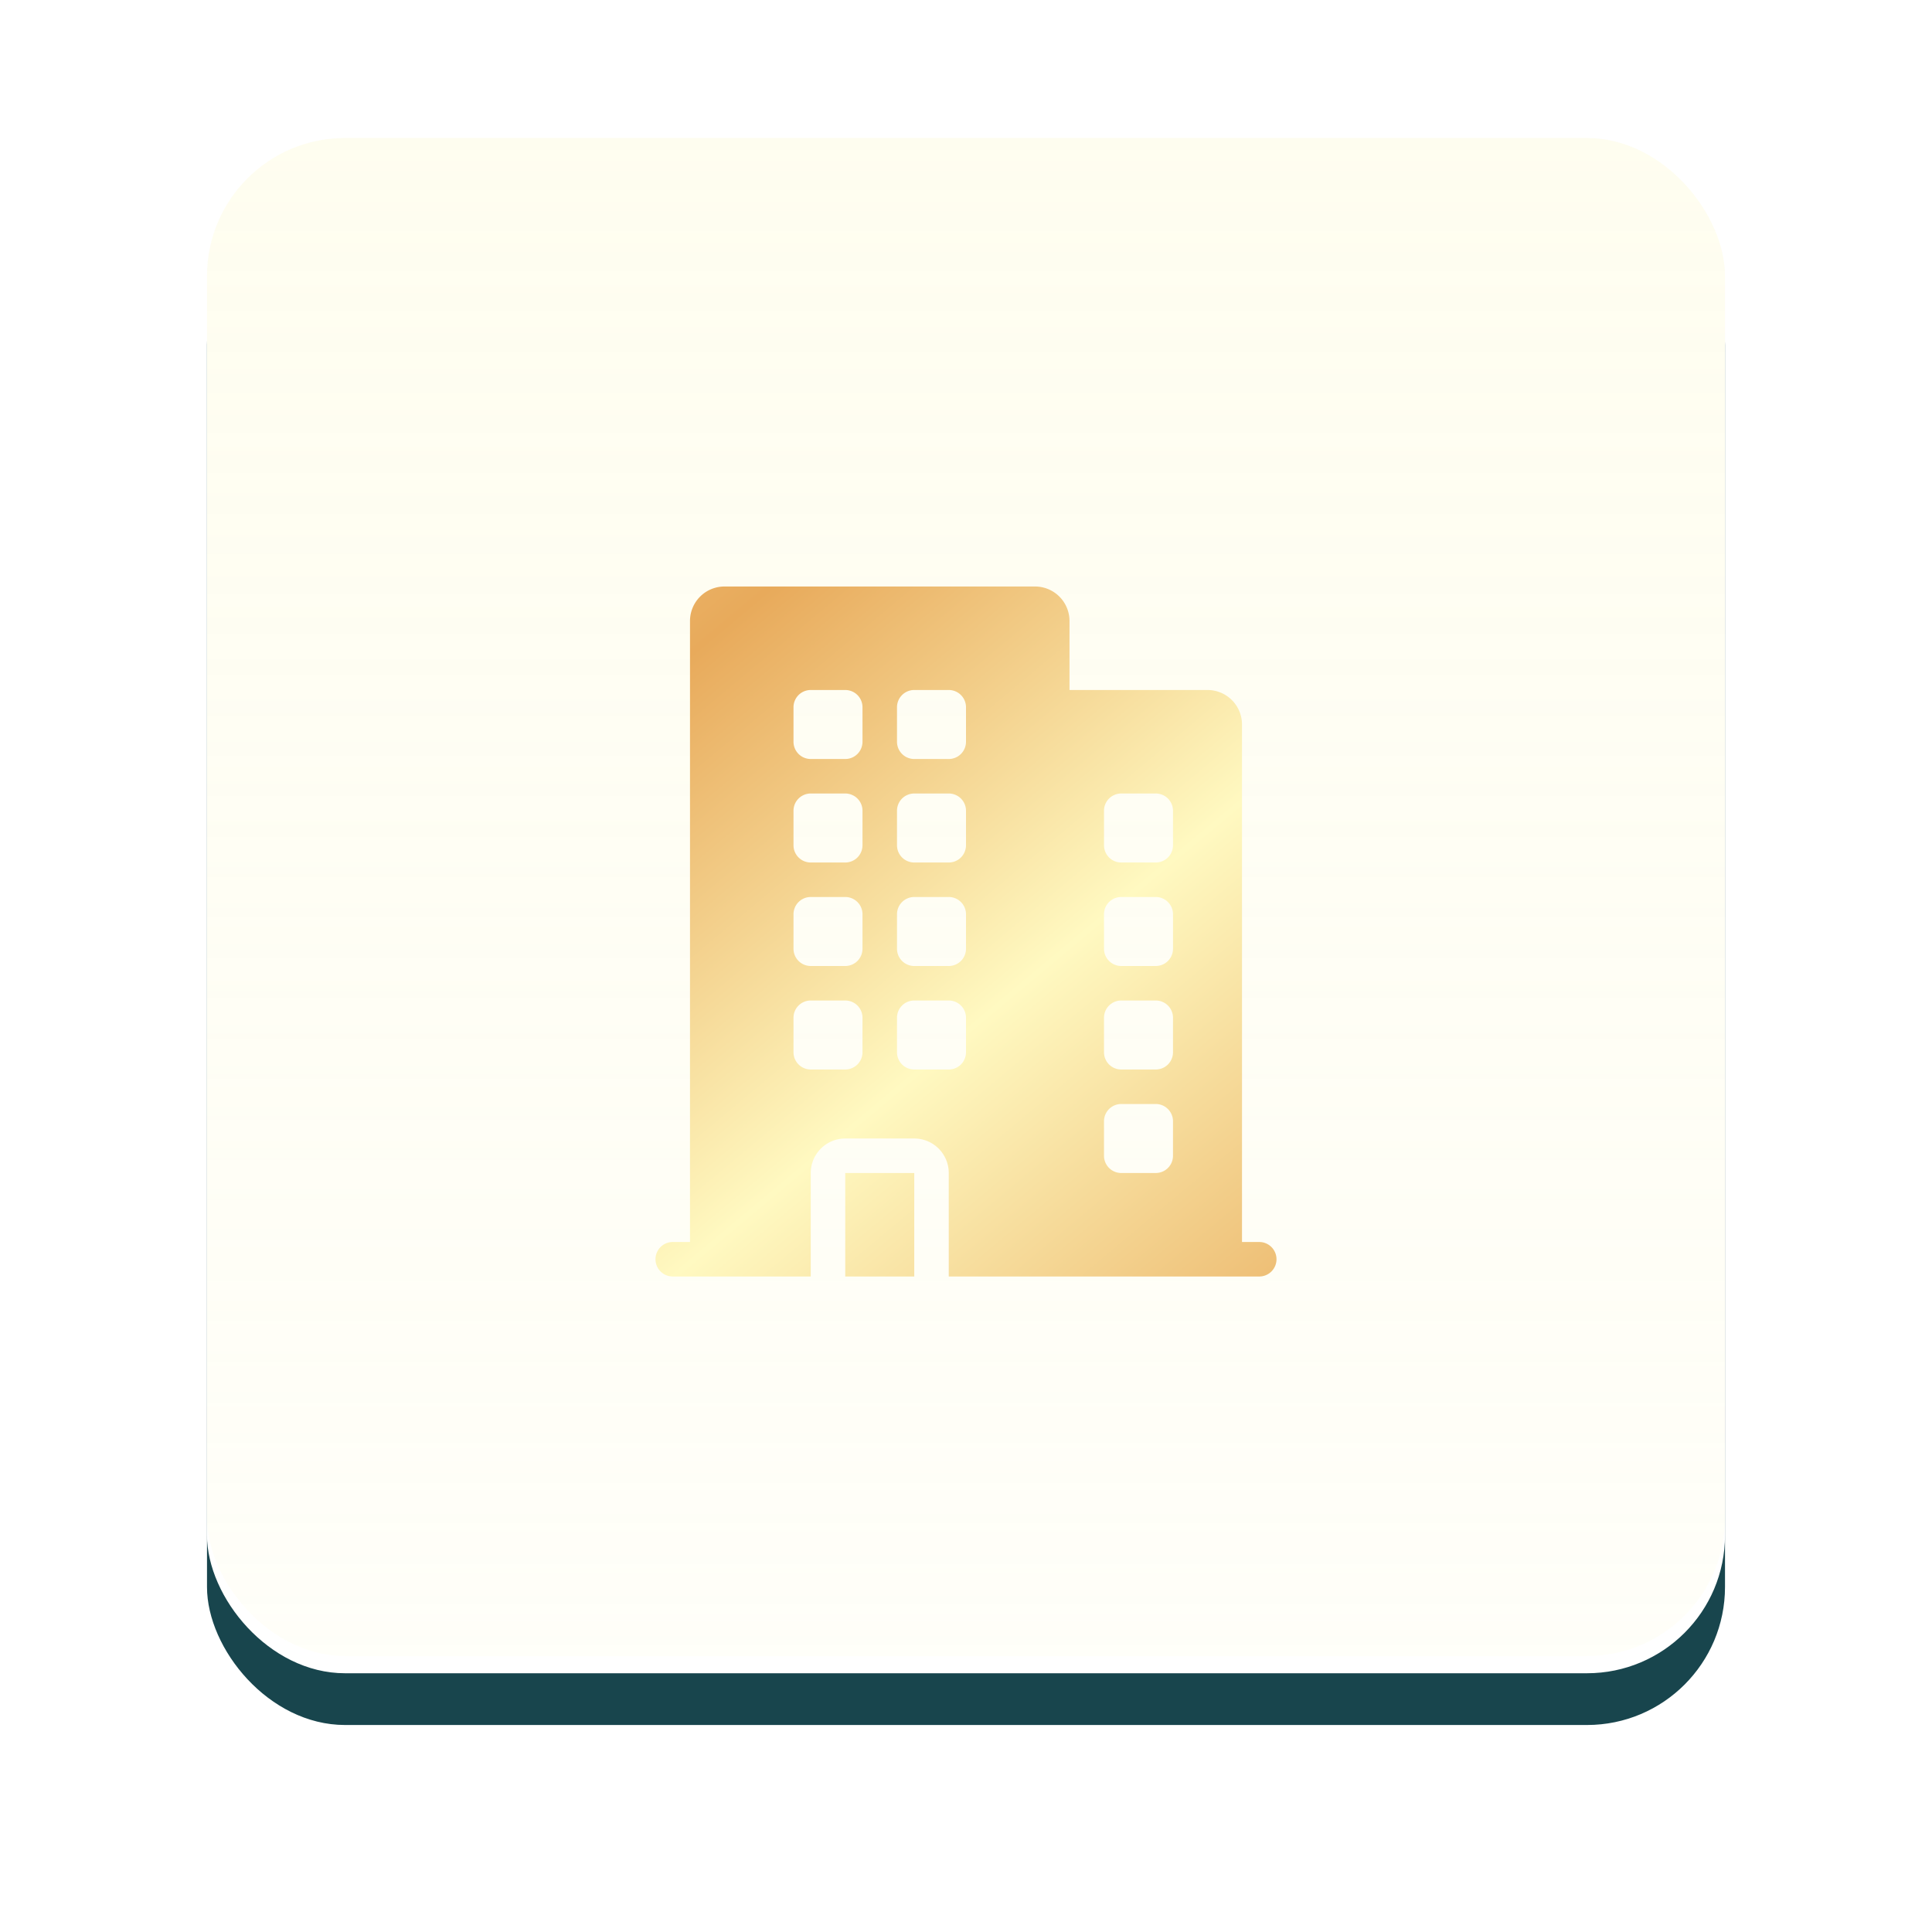 <svg xmlns="http://www.w3.org/2000/svg" xmlns:xlink="http://www.w3.org/1999/xlink" width="112" height="112" viewBox="0 0 112 112">
  <defs>
    <filter id="border" x="0" y="0" width="112" height="112" filterUnits="userSpaceOnUse">
      <feOffset dy="4" input="SourceAlpha"/>
      <feGaussianBlur stdDeviation="4" result="blur"/>
      <feFlood flood-opacity="0.102"/>
      <feComposite operator="in" in2="blur"/>
      <feComposite in="SourceGraphic"/>
    </filter>
    <filter id="border-2" x="0" y="0" width="112" height="112" filterUnits="userSpaceOnUse">
      <feOffset dy="1" input="SourceAlpha"/>
      <feGaussianBlur result="blur-2"/>
      <feFlood flood-color="#fdf8c1" flood-opacity="0.302" result="color"/>
      <feComposite operator="out" in="SourceGraphic" in2="blur-2"/>
      <feComposite operator="in" in="color"/>
      <feComposite operator="in" in2="SourceGraphic"/>
    </filter>
    <linearGradient id="linear-gradient" x1="0.5" y1="1" x2="0.5" gradientUnits="objectBoundingBox">
      <stop offset="0" stop-color="#fdf8c1" stop-opacity="0.102"/>
      <stop offset="1" stop-color="#fdf8c1" stop-opacity="0.251"/>
    </linearGradient>
    <linearGradient id="linear-gradient-2" x2="1" y2="1" gradientUnits="objectBoundingBox">
      <stop offset="0" stop-color="#eab266"/>
      <stop offset="0.072" stop-color="#e8aa5b"/>
      <stop offset="0.51" stop-color="#fff9c1"/>
      <stop offset="1" stop-color="#e8aa5b"/>
    </linearGradient>
    <filter id="union" x="35" y="31" width="42" height="46" filterUnits="userSpaceOnUse">
      <feOffset dy="2" input="SourceAlpha"/>
      <feGaussianBlur stdDeviation="1" result="blur-3"/>
      <feFlood flood-opacity="0.251"/>
      <feComposite operator="in" in2="blur-3"/>
      <feComposite in="SourceGraphic"/>
    </filter>
  </defs>
  <g id="icon" transform="translate(-559 -444)">
    <g data-type="innerShadowGroup">
      <g transform="matrix(1, 0, 0, 1, 559, 444)" filter="url(#border)">
        <rect id="border-3" data-name="border" width="88" height="88" rx="8" transform="translate(12 8)" fill="#18454d"/>
      </g>
      <g transform="matrix(1, 0, 0, 1, 559, 444)" filter="url(#border-2)">
        <rect id="border-4" data-name="border" width="88" height="88" rx="8" transform="translate(12 8)" fill="#fff"/>
      </g>
    </g>
    <rect id="overlay" width="88" height="88" rx="8" transform="translate(571 452)" fill="url(#linear-gradient)"/>
    <g id="apartment" transform="translate(533 433.333)">
      <g transform="matrix(1, 0, 0, 1, 26, 10.67)" filter="url(#union)">
        <path id="union-2" data-name="union" d="M-4182-3912.333v-6a2,2,0,0,0-2-2h-4a2,2,0,0,0-2,2v6h-8a1,1,0,0,1-1-1,1,1,0,0,1,1-1h1v-36a2,2,0,0,1,2-2h18a2,2,0,0,1,2,2v4h8a2,2,0,0,1,2,2v30h1a1,1,0,0,1,1,1,1,1,0,0,1-1,1Zm9-9v2a1,1,0,0,0,1,1h2a1,1,0,0,0,1-1v-2a1,1,0,0,0-1-1h-2A1,1,0,0,0-4173-3921.333Zm0-6v2a1,1,0,0,0,1,1h2a1,1,0,0,0,1-1v-2a1,1,0,0,0-1-1h-2A1,1,0,0,0-4173-3927.333Zm-12,0v2a1,1,0,0,0,1,1h2a1,1,0,0,0,1-1v-2a1,1,0,0,0-1-1h-2A1,1,0,0,0-4185-3927.333Zm-6,0v2a1,1,0,0,0,1,1h2a1,1,0,0,0,1-1v-2a1,1,0,0,0-1-1h-2A1,1,0,0,0-4191-3927.333Zm18-6v2a1,1,0,0,0,1,1h2a1,1,0,0,0,1-1v-2a1,1,0,0,0-1-1h-2A1,1,0,0,0-4173-3933.333Zm-12,0v2a1,1,0,0,0,1,1h2a1,1,0,0,0,1-1v-2a1,1,0,0,0-1-1h-2A1,1,0,0,0-4185-3933.333Zm-6,0v2a1,1,0,0,0,1,1h2a1,1,0,0,0,1-1v-2a1,1,0,0,0-1-1h-2A1,1,0,0,0-4191-3933.333Zm18-6v2a1,1,0,0,0,1,1h2a1,1,0,0,0,1-1v-2a1,1,0,0,0-1-1h-2A1,1,0,0,0-4173-3939.333Zm-12,0v2a1,1,0,0,0,1,1h2a1,1,0,0,0,1-1v-2a1,1,0,0,0-1-1h-2A1,1,0,0,0-4185-3939.333Zm-6,0v2a1,1,0,0,0,1,1h2a1,1,0,0,0,1-1v-2a1,1,0,0,0-1-1h-2A1,1,0,0,0-4191-3939.333Zm6-6v2a1,1,0,0,0,1,1h2a1,1,0,0,0,1-1v-2a1,1,0,0,0-1-1h-2A1,1,0,0,0-4185-3945.333Zm-6,0v2a1,1,0,0,0,1,1h2a1,1,0,0,0,1-1v-2a1,1,0,0,0-1-1h-2A1,1,0,0,0-4191-3945.333Zm3,33v-6h4v6Z" transform="translate(4237 3984.33)" fill="url(#linear-gradient-2)"/>
      </g>
    </g>
  </g>
</svg>
